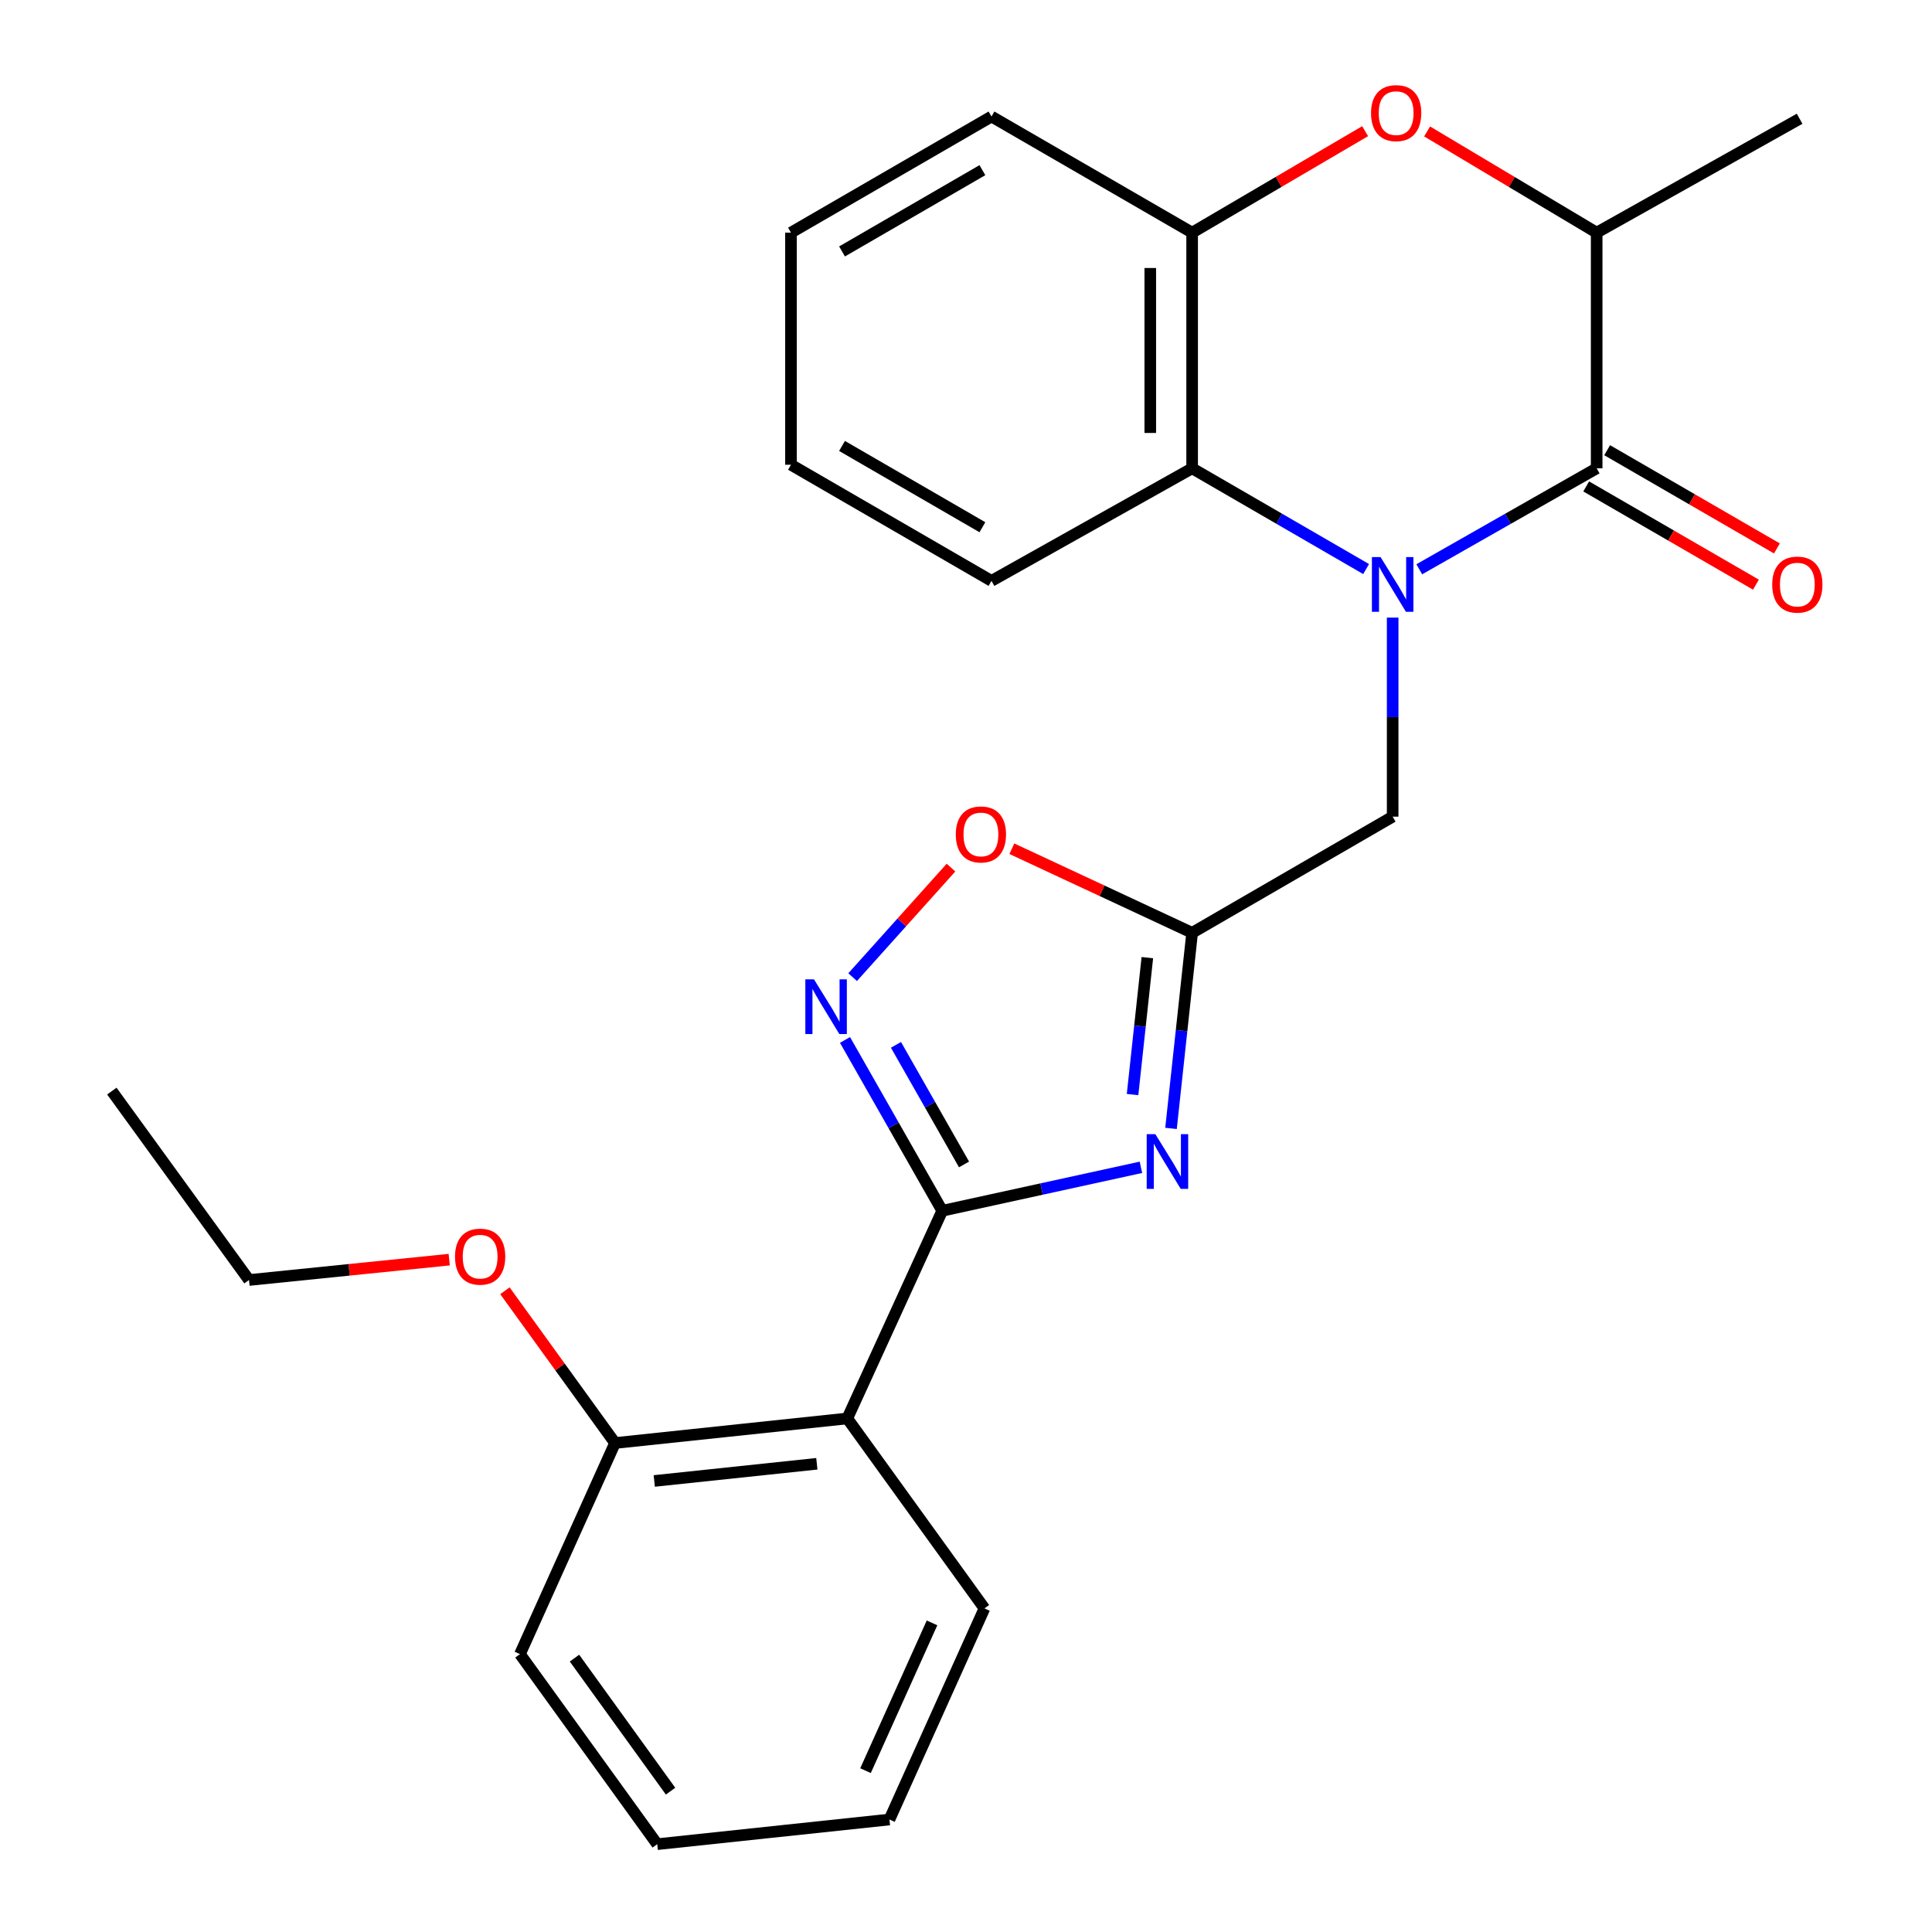 <?xml version='1.0' encoding='iso-8859-1'?>
<svg version='1.1' baseProfile='full'
              xmlns='http://www.w3.org/2000/svg'
                      xmlns:rdkit='http://www.rdkit.org/xml'
                      xmlns:xlink='http://www.w3.org/1999/xlink'
                  xml:space='preserve'
width='1000px' height='1000px' viewBox='0 0 1000 1000'>
<!-- END OF HEADER -->
<rect style='opacity:1.0;fill:#FFFFFF;stroke:none' width='1000' height='1000' x='0' y='0'> </rect>
<path class='bond-2' d='M 734.615,294.66 L 780.524,268.528' style='fill:none;fill-rule:evenodd;stroke:#0000FF;stroke-width:6px;stroke-linecap:butt;stroke-linejoin:miter;stroke-opacity:1' />
<path class='bond-2' d='M 780.524,268.528 L 826.434,242.397' style='fill:none;fill-rule:evenodd;stroke:#000000;stroke-width:6px;stroke-linecap:butt;stroke-linejoin:miter;stroke-opacity:1' />
<path class='bond-5' d='M 707.099,294.546 L 662.073,268.471' style='fill:none;fill-rule:evenodd;stroke:#0000FF;stroke-width:6px;stroke-linecap:butt;stroke-linejoin:miter;stroke-opacity:1' />
<path class='bond-5' d='M 662.073,268.471 L 617.047,242.397' style='fill:none;fill-rule:evenodd;stroke:#000000;stroke-width:6px;stroke-linecap:butt;stroke-linejoin:miter;stroke-opacity:1' />
<path class='bond-11' d='M 720.838,319.667 L 720.838,371.183' style='fill:none;fill-rule:evenodd;stroke:#0000FF;stroke-width:6px;stroke-linecap:butt;stroke-linejoin:miter;stroke-opacity:1' />
<path class='bond-11' d='M 720.838,371.183 L 720.838,422.7' style='fill:none;fill-rule:evenodd;stroke:#000000;stroke-width:6px;stroke-linecap:butt;stroke-linejoin:miter;stroke-opacity:1' />
<path class='bond-0' d='M 487.7,626.694 L 539.12,615.447' style='fill:none;fill-rule:evenodd;stroke:#000000;stroke-width:6px;stroke-linecap:butt;stroke-linejoin:miter;stroke-opacity:1' />
<path class='bond-0' d='M 539.12,615.447 L 590.54,604.199' style='fill:none;fill-rule:evenodd;stroke:#0000FF;stroke-width:6px;stroke-linecap:butt;stroke-linejoin:miter;stroke-opacity:1' />
<path class='bond-6' d='M 487.7,626.694 L 438.549,734.192' style='fill:none;fill-rule:evenodd;stroke:#000000;stroke-width:6px;stroke-linecap:butt;stroke-linejoin:miter;stroke-opacity:1' />
<path class='bond-27' d='M 487.7,626.694 L 462.536,582.483' style='fill:none;fill-rule:evenodd;stroke:#000000;stroke-width:6px;stroke-linecap:butt;stroke-linejoin:miter;stroke-opacity:1' />
<path class='bond-27' d='M 462.536,582.483 L 437.372,538.272' style='fill:none;fill-rule:evenodd;stroke:#0000FF;stroke-width:6px;stroke-linecap:butt;stroke-linejoin:miter;stroke-opacity:1' />
<path class='bond-27' d='M 498.982,602.712 L 481.367,571.764' style='fill:none;fill-rule:evenodd;stroke:#000000;stroke-width:6px;stroke-linecap:butt;stroke-linejoin:miter;stroke-opacity:1' />
<path class='bond-27' d='M 481.367,571.764 L 463.752,540.817' style='fill:none;fill-rule:evenodd;stroke:#0000FF;stroke-width:6px;stroke-linecap:butt;stroke-linejoin:miter;stroke-opacity:1' />
<path class='bond-1' d='M 606.113,584.061 L 611.58,533.439' style='fill:none;fill-rule:evenodd;stroke:#0000FF;stroke-width:6px;stroke-linecap:butt;stroke-linejoin:miter;stroke-opacity:1' />
<path class='bond-1' d='M 611.58,533.439 L 617.047,482.817' style='fill:none;fill-rule:evenodd;stroke:#000000;stroke-width:6px;stroke-linecap:butt;stroke-linejoin:miter;stroke-opacity:1' />
<path class='bond-1' d='M 586.21,566.548 L 590.037,531.113' style='fill:none;fill-rule:evenodd;stroke:#0000FF;stroke-width:6px;stroke-linecap:butt;stroke-linejoin:miter;stroke-opacity:1' />
<path class='bond-1' d='M 590.037,531.113 L 593.864,495.677' style='fill:none;fill-rule:evenodd;stroke:#000000;stroke-width:6px;stroke-linecap:butt;stroke-linejoin:miter;stroke-opacity:1' />
<path class='bond-8' d='M 826.434,242.397 L 826.434,120.417' style='fill:none;fill-rule:evenodd;stroke:#000000;stroke-width:6px;stroke-linecap:butt;stroke-linejoin:miter;stroke-opacity:1' />
<path class='bond-12' d='M 821.007,251.774 L 864.939,277.197' style='fill:none;fill-rule:evenodd;stroke:#000000;stroke-width:6px;stroke-linecap:butt;stroke-linejoin:miter;stroke-opacity:1' />
<path class='bond-12' d='M 864.939,277.197 L 908.87,302.62' style='fill:none;fill-rule:evenodd;stroke:#FF0000;stroke-width:6px;stroke-linecap:butt;stroke-linejoin:miter;stroke-opacity:1' />
<path class='bond-12' d='M 831.86,233.02 L 875.792,258.443' style='fill:none;fill-rule:evenodd;stroke:#000000;stroke-width:6px;stroke-linecap:butt;stroke-linejoin:miter;stroke-opacity:1' />
<path class='bond-12' d='M 875.792,258.443 L 919.723,283.866' style='fill:none;fill-rule:evenodd;stroke:#FF0000;stroke-width:6px;stroke-linecap:butt;stroke-linejoin:miter;stroke-opacity:1' />
<path class='bond-3' d='M 441.322,505.773 L 466.778,477.421' style='fill:none;fill-rule:evenodd;stroke:#0000FF;stroke-width:6px;stroke-linecap:butt;stroke-linejoin:miter;stroke-opacity:1' />
<path class='bond-3' d='M 466.778,477.421 L 492.235,449.069' style='fill:none;fill-rule:evenodd;stroke:#FF0000;stroke-width:6px;stroke-linecap:butt;stroke-linejoin:miter;stroke-opacity:1' />
<path class='bond-4' d='M 617.047,482.817 L 720.838,422.7' style='fill:none;fill-rule:evenodd;stroke:#000000;stroke-width:6px;stroke-linecap:butt;stroke-linejoin:miter;stroke-opacity:1' />
<path class='bond-9' d='M 617.047,482.817 L 570.391,461.056' style='fill:none;fill-rule:evenodd;stroke:#000000;stroke-width:6px;stroke-linecap:butt;stroke-linejoin:miter;stroke-opacity:1' />
<path class='bond-9' d='M 570.391,461.056 L 523.735,439.295' style='fill:none;fill-rule:evenodd;stroke:#FF0000;stroke-width:6px;stroke-linecap:butt;stroke-linejoin:miter;stroke-opacity:1' />
<path class='bond-10' d='M 617.047,242.397 L 617.047,120.417' style='fill:none;fill-rule:evenodd;stroke:#000000;stroke-width:6px;stroke-linecap:butt;stroke-linejoin:miter;stroke-opacity:1' />
<path class='bond-10' d='M 595.379,224.1 L 595.379,138.714' style='fill:none;fill-rule:evenodd;stroke:#000000;stroke-width:6px;stroke-linecap:butt;stroke-linejoin:miter;stroke-opacity:1' />
<path class='bond-16' d='M 617.047,242.397 L 513.196,300.66' style='fill:none;fill-rule:evenodd;stroke:#000000;stroke-width:6px;stroke-linecap:butt;stroke-linejoin:miter;stroke-opacity:1' />
<path class='bond-13' d='M 438.549,734.192 L 318.339,746.904' style='fill:none;fill-rule:evenodd;stroke:#000000;stroke-width:6px;stroke-linecap:butt;stroke-linejoin:miter;stroke-opacity:1' />
<path class='bond-13' d='M 422.796,757.647 L 338.649,766.545' style='fill:none;fill-rule:evenodd;stroke:#000000;stroke-width:6px;stroke-linecap:butt;stroke-linejoin:miter;stroke-opacity:1' />
<path class='bond-14' d='M 438.549,734.192 L 509.549,832.505' style='fill:none;fill-rule:evenodd;stroke:#000000;stroke-width:6px;stroke-linecap:butt;stroke-linejoin:miter;stroke-opacity:1' />
<path class='bond-7' d='M 706.583,67.892 L 661.815,94.154' style='fill:none;fill-rule:evenodd;stroke:#FF0000;stroke-width:6px;stroke-linecap:butt;stroke-linejoin:miter;stroke-opacity:1' />
<path class='bond-7' d='M 661.815,94.154 L 617.047,120.417' style='fill:none;fill-rule:evenodd;stroke:#000000;stroke-width:6px;stroke-linecap:butt;stroke-linejoin:miter;stroke-opacity:1' />
<path class='bond-26' d='M 738.665,68.033 L 782.549,94.225' style='fill:none;fill-rule:evenodd;stroke:#FF0000;stroke-width:6px;stroke-linecap:butt;stroke-linejoin:miter;stroke-opacity:1' />
<path class='bond-26' d='M 782.549,94.225 L 826.434,120.417' style='fill:none;fill-rule:evenodd;stroke:#000000;stroke-width:6px;stroke-linecap:butt;stroke-linejoin:miter;stroke-opacity:1' />
<path class='bond-18' d='M 826.434,120.417 L 931.476,61.468' style='fill:none;fill-rule:evenodd;stroke:#000000;stroke-width:6px;stroke-linecap:butt;stroke-linejoin:miter;stroke-opacity:1' />
<path class='bond-17' d='M 617.047,120.417 L 513.196,60.312' style='fill:none;fill-rule:evenodd;stroke:#000000;stroke-width:6px;stroke-linecap:butt;stroke-linejoin:miter;stroke-opacity:1' />
<path class='bond-15' d='M 318.339,746.904 L 289.844,707.502' style='fill:none;fill-rule:evenodd;stroke:#000000;stroke-width:6px;stroke-linecap:butt;stroke-linejoin:miter;stroke-opacity:1' />
<path class='bond-15' d='M 289.844,707.502 L 261.348,668.099' style='fill:none;fill-rule:evenodd;stroke:#FF0000;stroke-width:6px;stroke-linecap:butt;stroke-linejoin:miter;stroke-opacity:1' />
<path class='bond-19' d='M 318.339,746.904 L 269.128,856.172' style='fill:none;fill-rule:evenodd;stroke:#000000;stroke-width:6px;stroke-linecap:butt;stroke-linejoin:miter;stroke-opacity:1' />
<path class='bond-21' d='M 509.549,832.505 L 460.374,941.773' style='fill:none;fill-rule:evenodd;stroke:#000000;stroke-width:6px;stroke-linecap:butt;stroke-linejoin:miter;stroke-opacity:1' />
<path class='bond-21' d='M 482.413,840.003 L 447.991,916.491' style='fill:none;fill-rule:evenodd;stroke:#000000;stroke-width:6px;stroke-linecap:butt;stroke-linejoin:miter;stroke-opacity:1' />
<path class='bond-20' d='M 232.513,651.989 L 180.7,657.26' style='fill:none;fill-rule:evenodd;stroke:#FF0000;stroke-width:6px;stroke-linecap:butt;stroke-linejoin:miter;stroke-opacity:1' />
<path class='bond-20' d='M 180.7,657.26 L 128.887,662.531' style='fill:none;fill-rule:evenodd;stroke:#000000;stroke-width:6px;stroke-linecap:butt;stroke-linejoin:miter;stroke-opacity:1' />
<path class='bond-22' d='M 513.196,300.66 L 409.406,240.555' style='fill:none;fill-rule:evenodd;stroke:#000000;stroke-width:6px;stroke-linecap:butt;stroke-linejoin:miter;stroke-opacity:1' />
<path class='bond-22' d='M 508.486,272.893 L 435.833,230.82' style='fill:none;fill-rule:evenodd;stroke:#000000;stroke-width:6px;stroke-linecap:butt;stroke-linejoin:miter;stroke-opacity:1' />
<path class='bond-28' d='M 513.196,60.312 L 409.406,120.417' style='fill:none;fill-rule:evenodd;stroke:#000000;stroke-width:6px;stroke-linecap:butt;stroke-linejoin:miter;stroke-opacity:1' />
<path class='bond-28' d='M 508.486,88.079 L 435.833,130.152' style='fill:none;fill-rule:evenodd;stroke:#000000;stroke-width:6px;stroke-linecap:butt;stroke-linejoin:miter;stroke-opacity:1' />
<path class='bond-29' d='M 269.128,856.172 L 340.176,954.545' style='fill:none;fill-rule:evenodd;stroke:#000000;stroke-width:6px;stroke-linecap:butt;stroke-linejoin:miter;stroke-opacity:1' />
<path class='bond-29' d='M 297.351,858.241 L 347.085,927.103' style='fill:none;fill-rule:evenodd;stroke:#000000;stroke-width:6px;stroke-linecap:butt;stroke-linejoin:miter;stroke-opacity:1' />
<path class='bond-24' d='M 128.887,662.531 L 57.888,564.747' style='fill:none;fill-rule:evenodd;stroke:#000000;stroke-width:6px;stroke-linecap:butt;stroke-linejoin:miter;stroke-opacity:1' />
<path class='bond-25' d='M 460.374,941.773 L 340.176,954.545' style='fill:none;fill-rule:evenodd;stroke:#000000;stroke-width:6px;stroke-linecap:butt;stroke-linejoin:miter;stroke-opacity:1' />
<path class='bond-23' d='M 409.406,240.555 L 409.406,120.417' style='fill:none;fill-rule:evenodd;stroke:#000000;stroke-width:6px;stroke-linecap:butt;stroke-linejoin:miter;stroke-opacity:1' />
<path  class='atom-0' d='M 714.578 288.342
L 723.858 303.342
Q 724.778 304.822, 726.258 307.502
Q 727.738 310.182, 727.818 310.342
L 727.818 288.342
L 731.578 288.342
L 731.578 316.662
L 727.698 316.662
L 717.738 300.262
Q 716.578 298.342, 715.338 296.142
Q 714.138 293.942, 713.778 293.262
L 713.778 316.662
L 710.098 316.662
L 710.098 288.342
L 714.578 288.342
' fill='#0000FF'/>
<path  class='atom-2' d='M 598.003 587.038
L 607.283 602.038
Q 608.203 603.518, 609.683 606.198
Q 611.163 608.878, 611.243 609.038
L 611.243 587.038
L 615.003 587.038
L 615.003 615.358
L 611.123 615.358
L 601.163 598.958
Q 600.003 597.038, 598.763 594.838
Q 597.563 592.638, 597.203 591.958
L 597.203 615.358
L 593.523 615.358
L 593.523 587.038
L 598.003 587.038
' fill='#0000FF'/>
<path  class='atom-4' d='M 421.323 506.914
L 430.603 521.914
Q 431.523 523.394, 433.003 526.074
Q 434.483 528.754, 434.563 528.914
L 434.563 506.914
L 438.323 506.914
L 438.323 535.234
L 434.443 535.234
L 424.483 518.834
Q 423.323 516.914, 422.083 514.714
Q 420.883 512.514, 420.523 511.834
L 420.523 535.234
L 416.843 535.234
L 416.843 506.914
L 421.323 506.914
' fill='#0000FF'/>
<path  class='atom-8' d='M 709.643 58.55
Q 709.643 51.75, 713.003 47.95
Q 716.363 44.15, 722.643 44.15
Q 728.923 44.15, 732.283 47.95
Q 735.643 51.75, 735.643 58.55
Q 735.643 65.43, 732.243 69.35
Q 728.843 73.23, 722.643 73.23
Q 716.403 73.23, 713.003 69.35
Q 709.643 65.47, 709.643 58.55
M 722.643 70.03
Q 726.963 70.03, 729.283 67.15
Q 731.643 64.23, 731.643 58.55
Q 731.643 52.99, 729.283 50.19
Q 726.963 47.35, 722.643 47.35
Q 718.323 47.35, 715.963 50.15
Q 713.643 52.95, 713.643 58.55
Q 713.643 64.27, 715.963 67.15
Q 718.323 70.03, 722.643 70.03
' fill='#FF0000'/>
<path  class='atom-10' d='M 494.719 431.905
Q 494.719 425.105, 498.079 421.305
Q 501.439 417.505, 507.719 417.505
Q 513.999 417.505, 517.359 421.305
Q 520.719 425.105, 520.719 431.905
Q 520.719 438.785, 517.319 442.705
Q 513.919 446.585, 507.719 446.585
Q 501.479 446.585, 498.079 442.705
Q 494.719 438.825, 494.719 431.905
M 507.719 443.385
Q 512.039 443.385, 514.359 440.505
Q 516.719 437.585, 516.719 431.905
Q 516.719 426.345, 514.359 423.545
Q 512.039 420.705, 507.719 420.705
Q 503.399 420.705, 501.039 423.505
Q 498.719 426.305, 498.719 431.905
Q 498.719 437.625, 501.039 440.505
Q 503.399 443.385, 507.719 443.385
' fill='#FF0000'/>
<path  class='atom-13' d='M 917.297 302.582
Q 917.297 295.782, 920.657 291.982
Q 924.017 288.182, 930.297 288.182
Q 936.577 288.182, 939.937 291.982
Q 943.297 295.782, 943.297 302.582
Q 943.297 309.462, 939.897 313.382
Q 936.497 317.262, 930.297 317.262
Q 924.057 317.262, 920.657 313.382
Q 917.297 309.502, 917.297 302.582
M 930.297 314.062
Q 934.617 314.062, 936.937 311.182
Q 939.297 308.262, 939.297 302.582
Q 939.297 297.022, 936.937 294.222
Q 934.617 291.382, 930.297 291.382
Q 925.977 291.382, 923.617 294.182
Q 921.297 296.982, 921.297 302.582
Q 921.297 308.302, 923.617 311.182
Q 925.977 314.062, 930.297 314.062
' fill='#FF0000'/>
<path  class='atom-16' d='M 235.519 650.44
Q 235.519 643.64, 238.879 639.84
Q 242.239 636.04, 248.519 636.04
Q 254.799 636.04, 258.159 639.84
Q 261.519 643.64, 261.519 650.44
Q 261.519 657.32, 258.119 661.24
Q 254.719 665.12, 248.519 665.12
Q 242.279 665.12, 238.879 661.24
Q 235.519 657.36, 235.519 650.44
M 248.519 661.92
Q 252.839 661.92, 255.159 659.04
Q 257.519 656.12, 257.519 650.44
Q 257.519 644.88, 255.159 642.08
Q 252.839 639.24, 248.519 639.24
Q 244.199 639.24, 241.839 642.04
Q 239.519 644.84, 239.519 650.44
Q 239.519 656.16, 241.839 659.04
Q 244.199 661.92, 248.519 661.92
' fill='#FF0000'/>
</svg>
